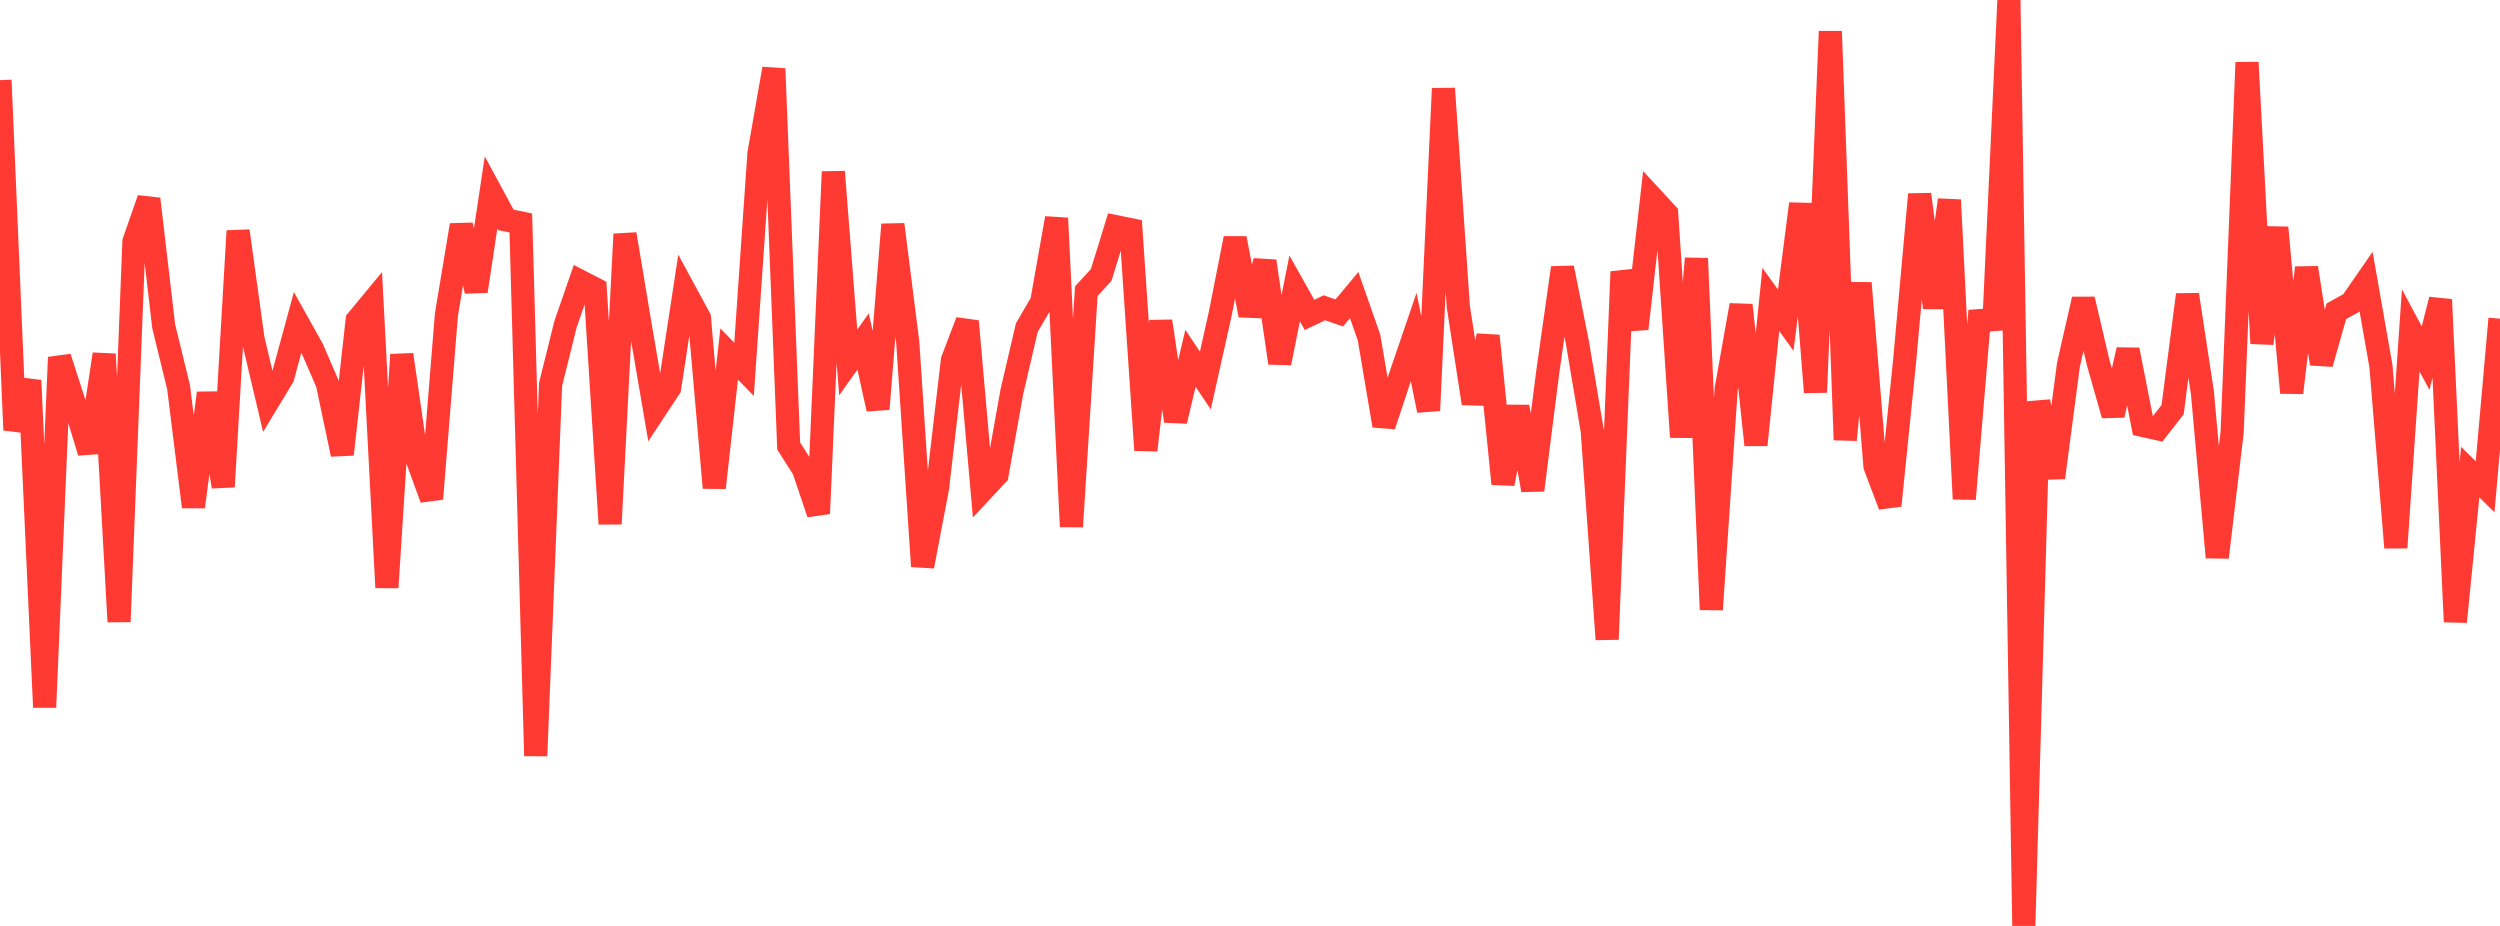 <?xml version="1.0" standalone="no"?>
<!DOCTYPE svg PUBLIC "-//W3C//DTD SVG 1.1//EN" "http://www.w3.org/Graphics/SVG/1.1/DTD/svg11.dtd">

<svg width="135" height="50" viewBox="0 0 135 50" preserveAspectRatio="none" 
  xmlns="http://www.w3.org/2000/svg"
  xmlns:xlink="http://www.w3.org/1999/xlink">


<polyline points="0.0, 4.328 0.804, 23.221 1.607, 20.545 2.411, 38.194 3.214, 19.296 4.018, 21.785 4.821, 24.423 5.625, 19.124 6.429, 33.573 7.232, 13.049 8.036, 10.744 8.839, 17.618 9.643, 20.907 10.446, 27.37 11.25, 21.228 12.054, 26.282 12.857, 12.471 13.661, 18.297 14.464, 21.691 15.268, 20.362 16.071, 17.412 16.875, 18.853 17.679, 20.714 18.482, 24.534 19.286, 17.295 20.089, 16.325 20.893, 31.727 21.696, 19.151 22.5, 24.727 23.304, 26.931 24.107, 16.988 24.911, 12.155 25.714, 15.724 26.518, 10.389 27.321, 11.874 28.125, 12.04 28.929, 40.816 29.732, 20.751 30.536, 17.515 31.339, 15.193 32.143, 15.607 32.946, 28.29 33.75, 12.643 34.554, 17.471 35.357, 22.163 36.161, 20.944 36.964, 15.685 37.768, 17.169 38.571, 26.338 39.375, 19.117 40.179, 19.943 40.982, 8.302 41.786, 3.71 42.589, 24.084 43.393, 25.348 44.196, 27.732 45.0, 9.275 45.804, 19.575 46.607, 18.437 47.411, 22.087 48.214, 12.123 49.018, 18.477 49.821, 30.582 50.625, 26.361 51.429, 19.457 52.232, 17.35 53.036, 26.494 53.839, 25.634 54.643, 21.142 55.446, 17.699 56.25, 16.315 57.054, 11.782 57.857, 28.438 58.661, 15.723 59.464, 14.848 60.268, 12.243 61.071, 12.406 61.875, 24.308 62.679, 17.346 63.482, 22.737 64.286, 19.349 65.089, 20.548 65.893, 16.941 66.696, 12.872 67.5, 17.023 68.304, 14.103 69.107, 19.601 69.911, 15.575 70.714, 17.004 71.518, 16.621 72.321, 16.899 73.125, 15.935 73.929, 18.231 74.732, 22.984 75.536, 20.551 76.339, 18.199 77.143, 22.168 77.946, 4.78 78.75, 16.564 79.554, 21.783 80.357, 18.136 81.161, 26.123 81.964, 21.967 82.768, 26.467 83.571, 20.145 84.375, 14.462 85.179, 18.492 85.982, 23.266 86.786, 34.525 87.589, 14.674 88.393, 17.748 89.196, 10.664 90.0, 11.533 90.804, 23.602 91.607, 13.956 92.411, 32.918 93.214, 21.001 94.018, 16.477 94.821, 24.027 95.625, 16.17 96.429, 17.29 97.232, 11.006 98.036, 21.183 98.839, 1.694 99.643, 23.754 100.446, 15.285 101.25, 25.179 102.054, 27.298 102.857, 19.409 103.661, 10.496 104.464, 16.613 105.268, 10.797 106.071, 26.943 106.875, 17.315 107.679, 17.255 108.482, 0.0 109.286, 50.0 110.089, 21.684 110.893, 25.794 111.696, 19.696 112.5, 16.16 113.304, 19.591 114.107, 22.415 114.911, 18.89 115.714, 22.973 116.518, 23.151 117.321, 22.124 118.125, 15.914 118.929, 21.188 119.732, 30.096 120.536, 23.34 121.339, 3.372 122.143, 18.545 122.946, 12.29 123.75, 21.207 124.554, 14.459 125.357, 19.642 126.161, 16.81 126.964, 16.365 127.768, 15.204 128.571, 19.772 129.375, 29.57 130.179, 17.837 130.982, 19.341 131.786, 16.178 132.589, 33.575 133.393, 25.495 134.196, 26.288 135.0, 17.208" fill="none" stroke="#ff3a33" stroke-width="1.25"/>

</svg>